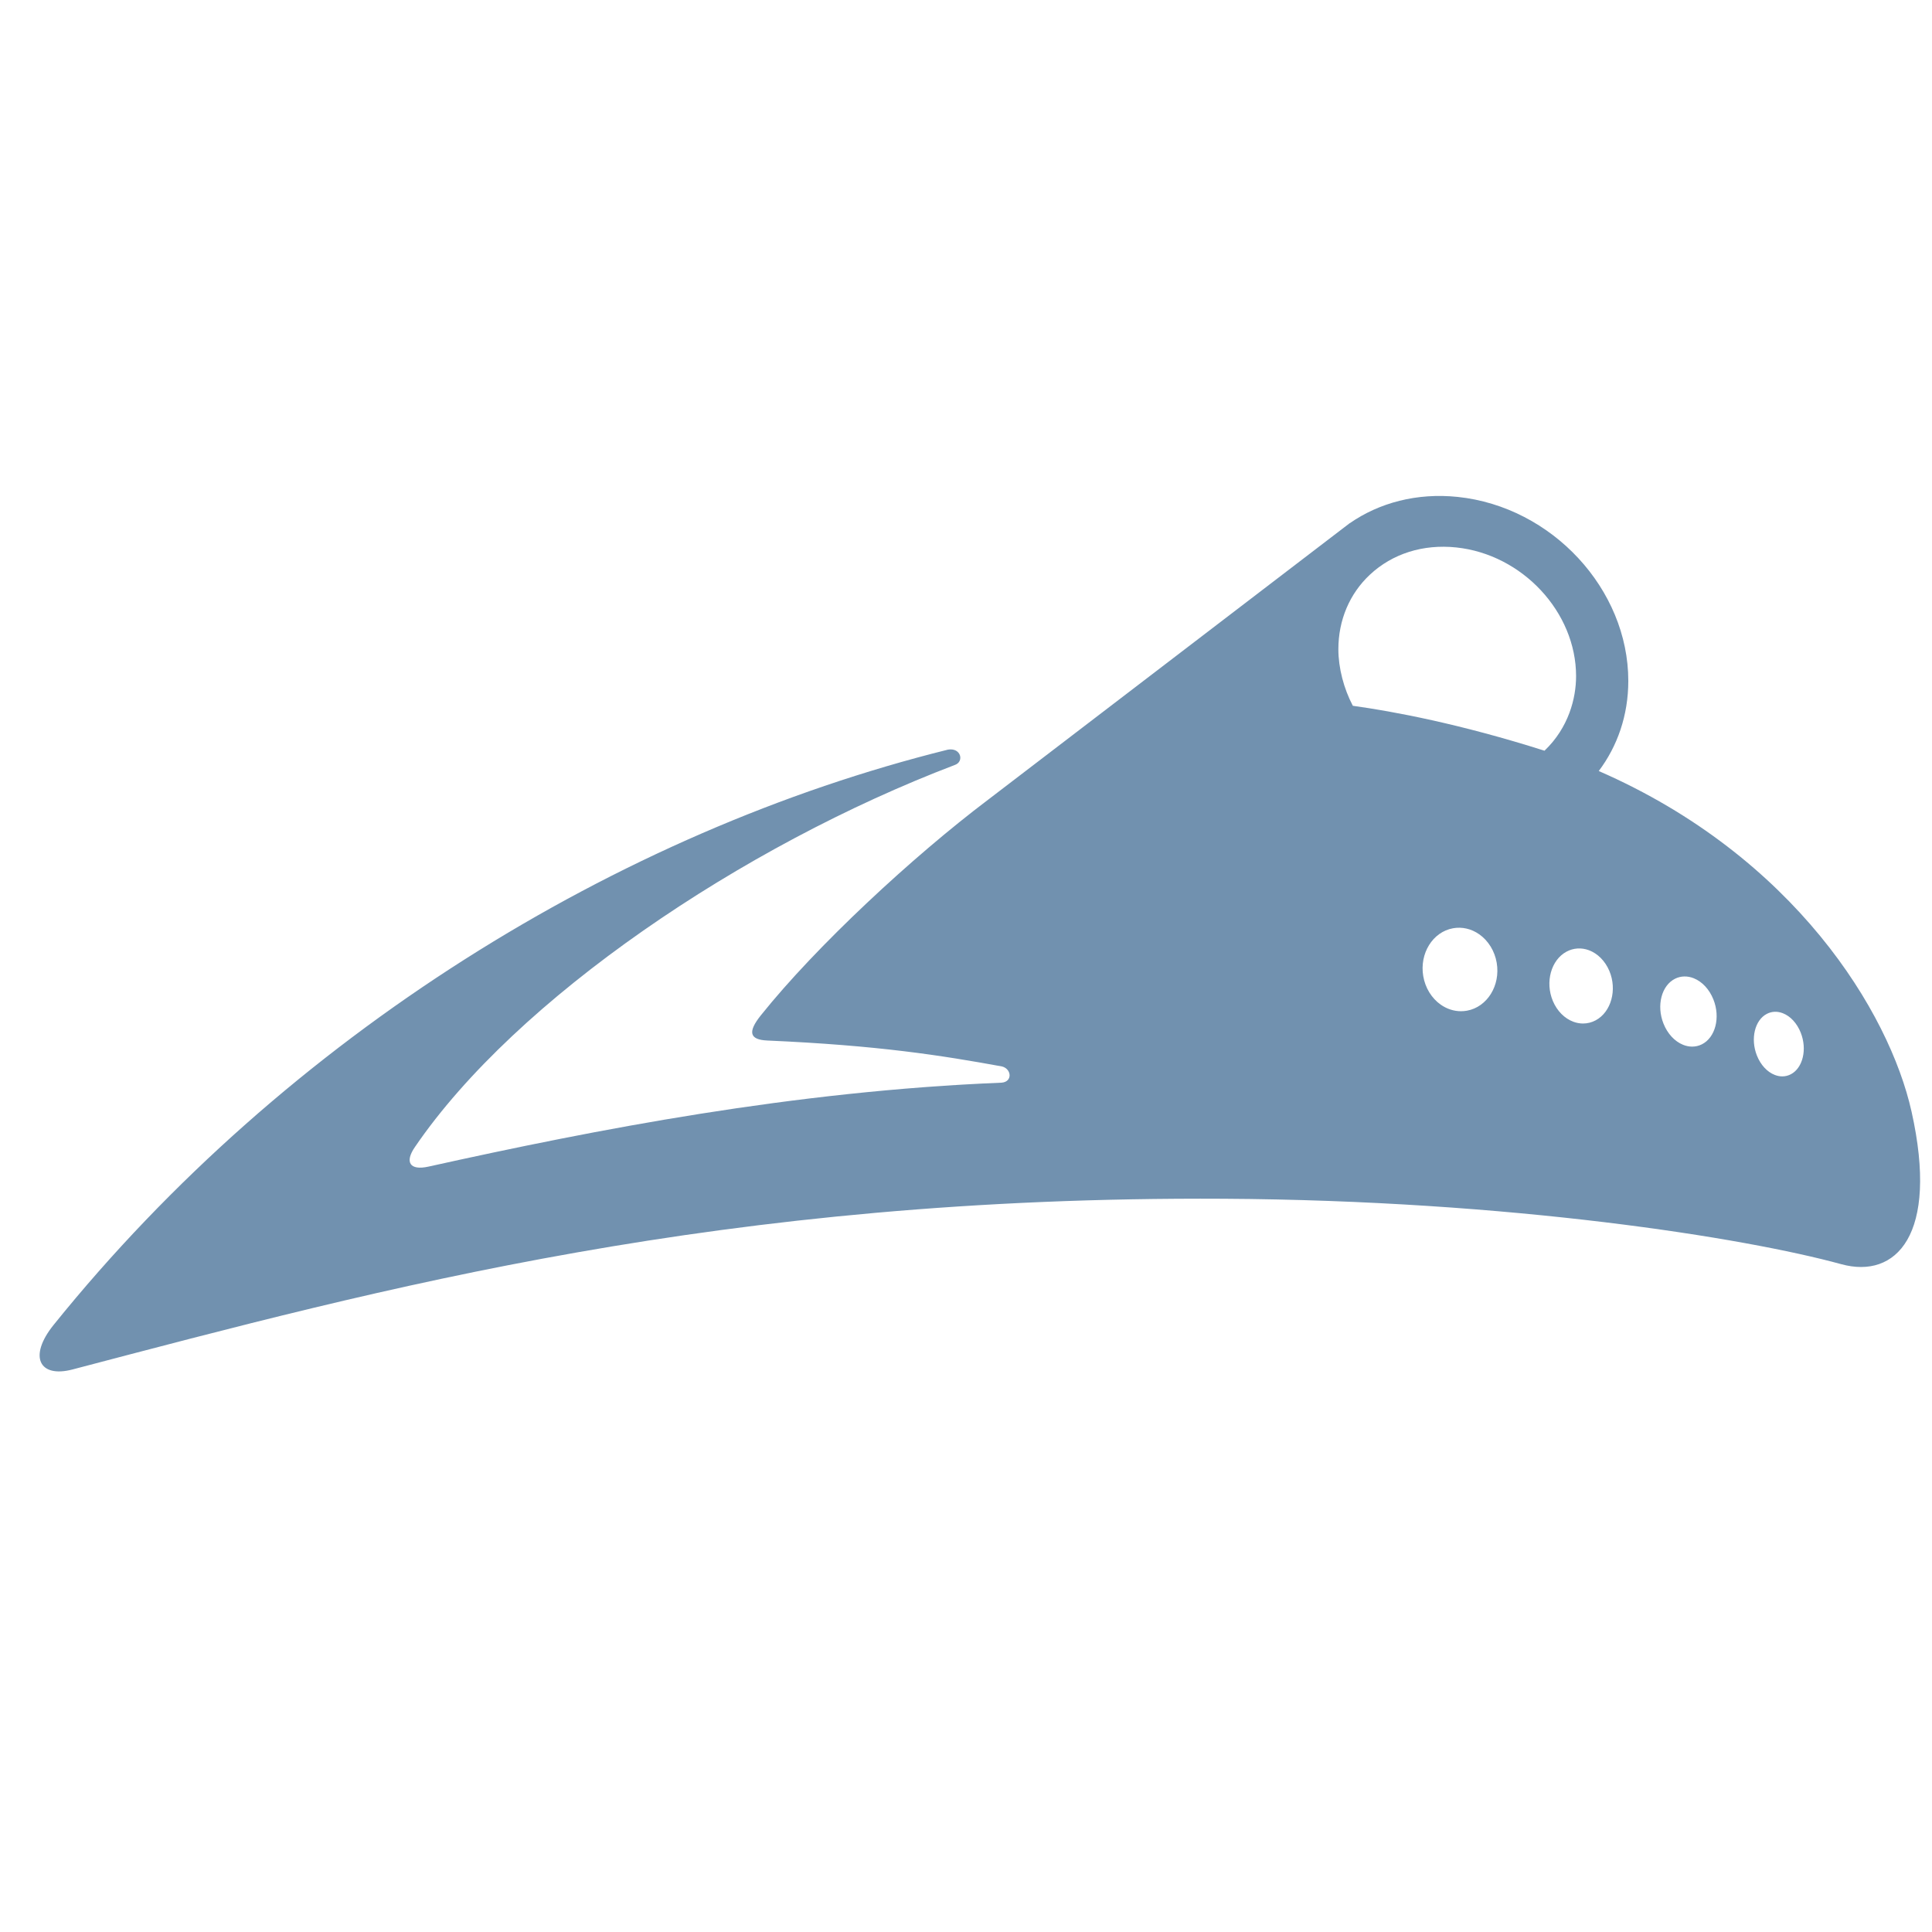 <?xml version="1.0" encoding="UTF-8"?>
<svg xmlns="http://www.w3.org/2000/svg" version="1.1" viewBox="0 0 256 256">
  <defs>
    <style>
      .cls-1 {
        fill: none;
      }

      .cls-2 {
        fill: #7191af;
      }
    </style>
  </defs>
  <!-- Generator: Adobe Illustrator 28.7.1, SVG Export Plug-In . SVG Version: 1.2.0 Build 142)  -->
  <g>
    <g id="_レイヤー_1" data-name="レイヤー_1">
      <path class="cls-2" d="M253.284,147.271c-2.937-13.139-15.504-33.792-41.441-45.106,2.461-3.266,3.915-7.359,3.915-11.943,0-12.154-10.115-23.068-22.593-24.377-5.429-.569-10.408.777-14.304,3.477l-.026.007-47.917,36.645c-9.974,7.527-22.762,19.388-30.098,28.558-1.766,2.207-1.521,3.238.852,3.342,14.704.646,23.061,1.971,31.099,3.437,1.279.331,1.416,2.034-.054,2.149-27.569,1.121-53.559,6.161-75.951,11.124-2.47.547-3.183-.594-1.767-2.628,13.395-19.611,43.326-39.863,71.516-50.593,1.267-.424.84-2.33-.91-2.032-43.654,10.837-87.606,37.878-118.505,76.231-3.363,4.174-1.914,7.06,2.509,5.899,41.24-10.83,86.138-22.981,152.52-22.62,38.098.217,69.061,5.163,81.852,8.672,7.197,1.974,12.983-3.779,9.303-20.243ZM181.513,76.155c2.985-2.794,7.05-4.078,11.448-3.617,8.755.918,15.878,8.569,15.878,17.055,0,2.924-.981,6.819-4.185,9.879-11.242-3.57-20.037-5.209-25.395-5.952-1.206-2.283-1.918-5.026-1.918-7.498,0-3.845,1.481-7.35,4.171-9.867ZM194.386,133.92c-.265.048-.532.072-.797.072-.941,0-1.874-.3-2.69-.874-1.205-.847-2.047-2.222-2.311-3.772-.512-3.009,1.253-5.856,3.935-6.345,1.201-.22,2.441.065,3.488.802,1.205.847,2.047,2.222,2.311,3.772.511,3.009-1.254,5.856-3.935,6.345ZM211.44,135.196c-.525.282-1.096.425-1.676.425-.425,0-.855-.077-1.274-.23-1.178-.432-2.172-1.435-2.726-2.751-1.054-2.503-.243-5.438,1.808-6.541.911-.489,1.957-.558,2.95-.195,1.179.433,2.172,1.435,2.726,2.751,1.055,2.504.243,5.438-1.808,6.542ZM225.481,138.392c-.395.193-.823.29-1.262.29-.395,0-.798-.079-1.192-.237-1.122-.449-2.072-1.473-2.605-2.809-.958-2.399-.261-5.073,1.552-5.96.751-.368,1.623-.386,2.455-.053,1.123.449,2.072,1.473,2.605,2.808.958,2.399.261,5.073-1.553,5.961ZM237.303,142.341c-.361.191-.747.286-1.144.286-.324,0-.655-.064-.985-.191-1.019-.392-1.886-1.334-2.38-2.584-.869-2.197-.283-4.666,1.306-5.502.657-.345,1.392-.378,2.129-.094,1.018.392,1.886,1.334,2.38,2.584.868,2.198.282,4.666-1.306,5.502Z"/>
      <rect class="cls-1" x="-19.652" y="40.763" width="311.478" height="165.862"/>
    </g>
  </g>
</svg>